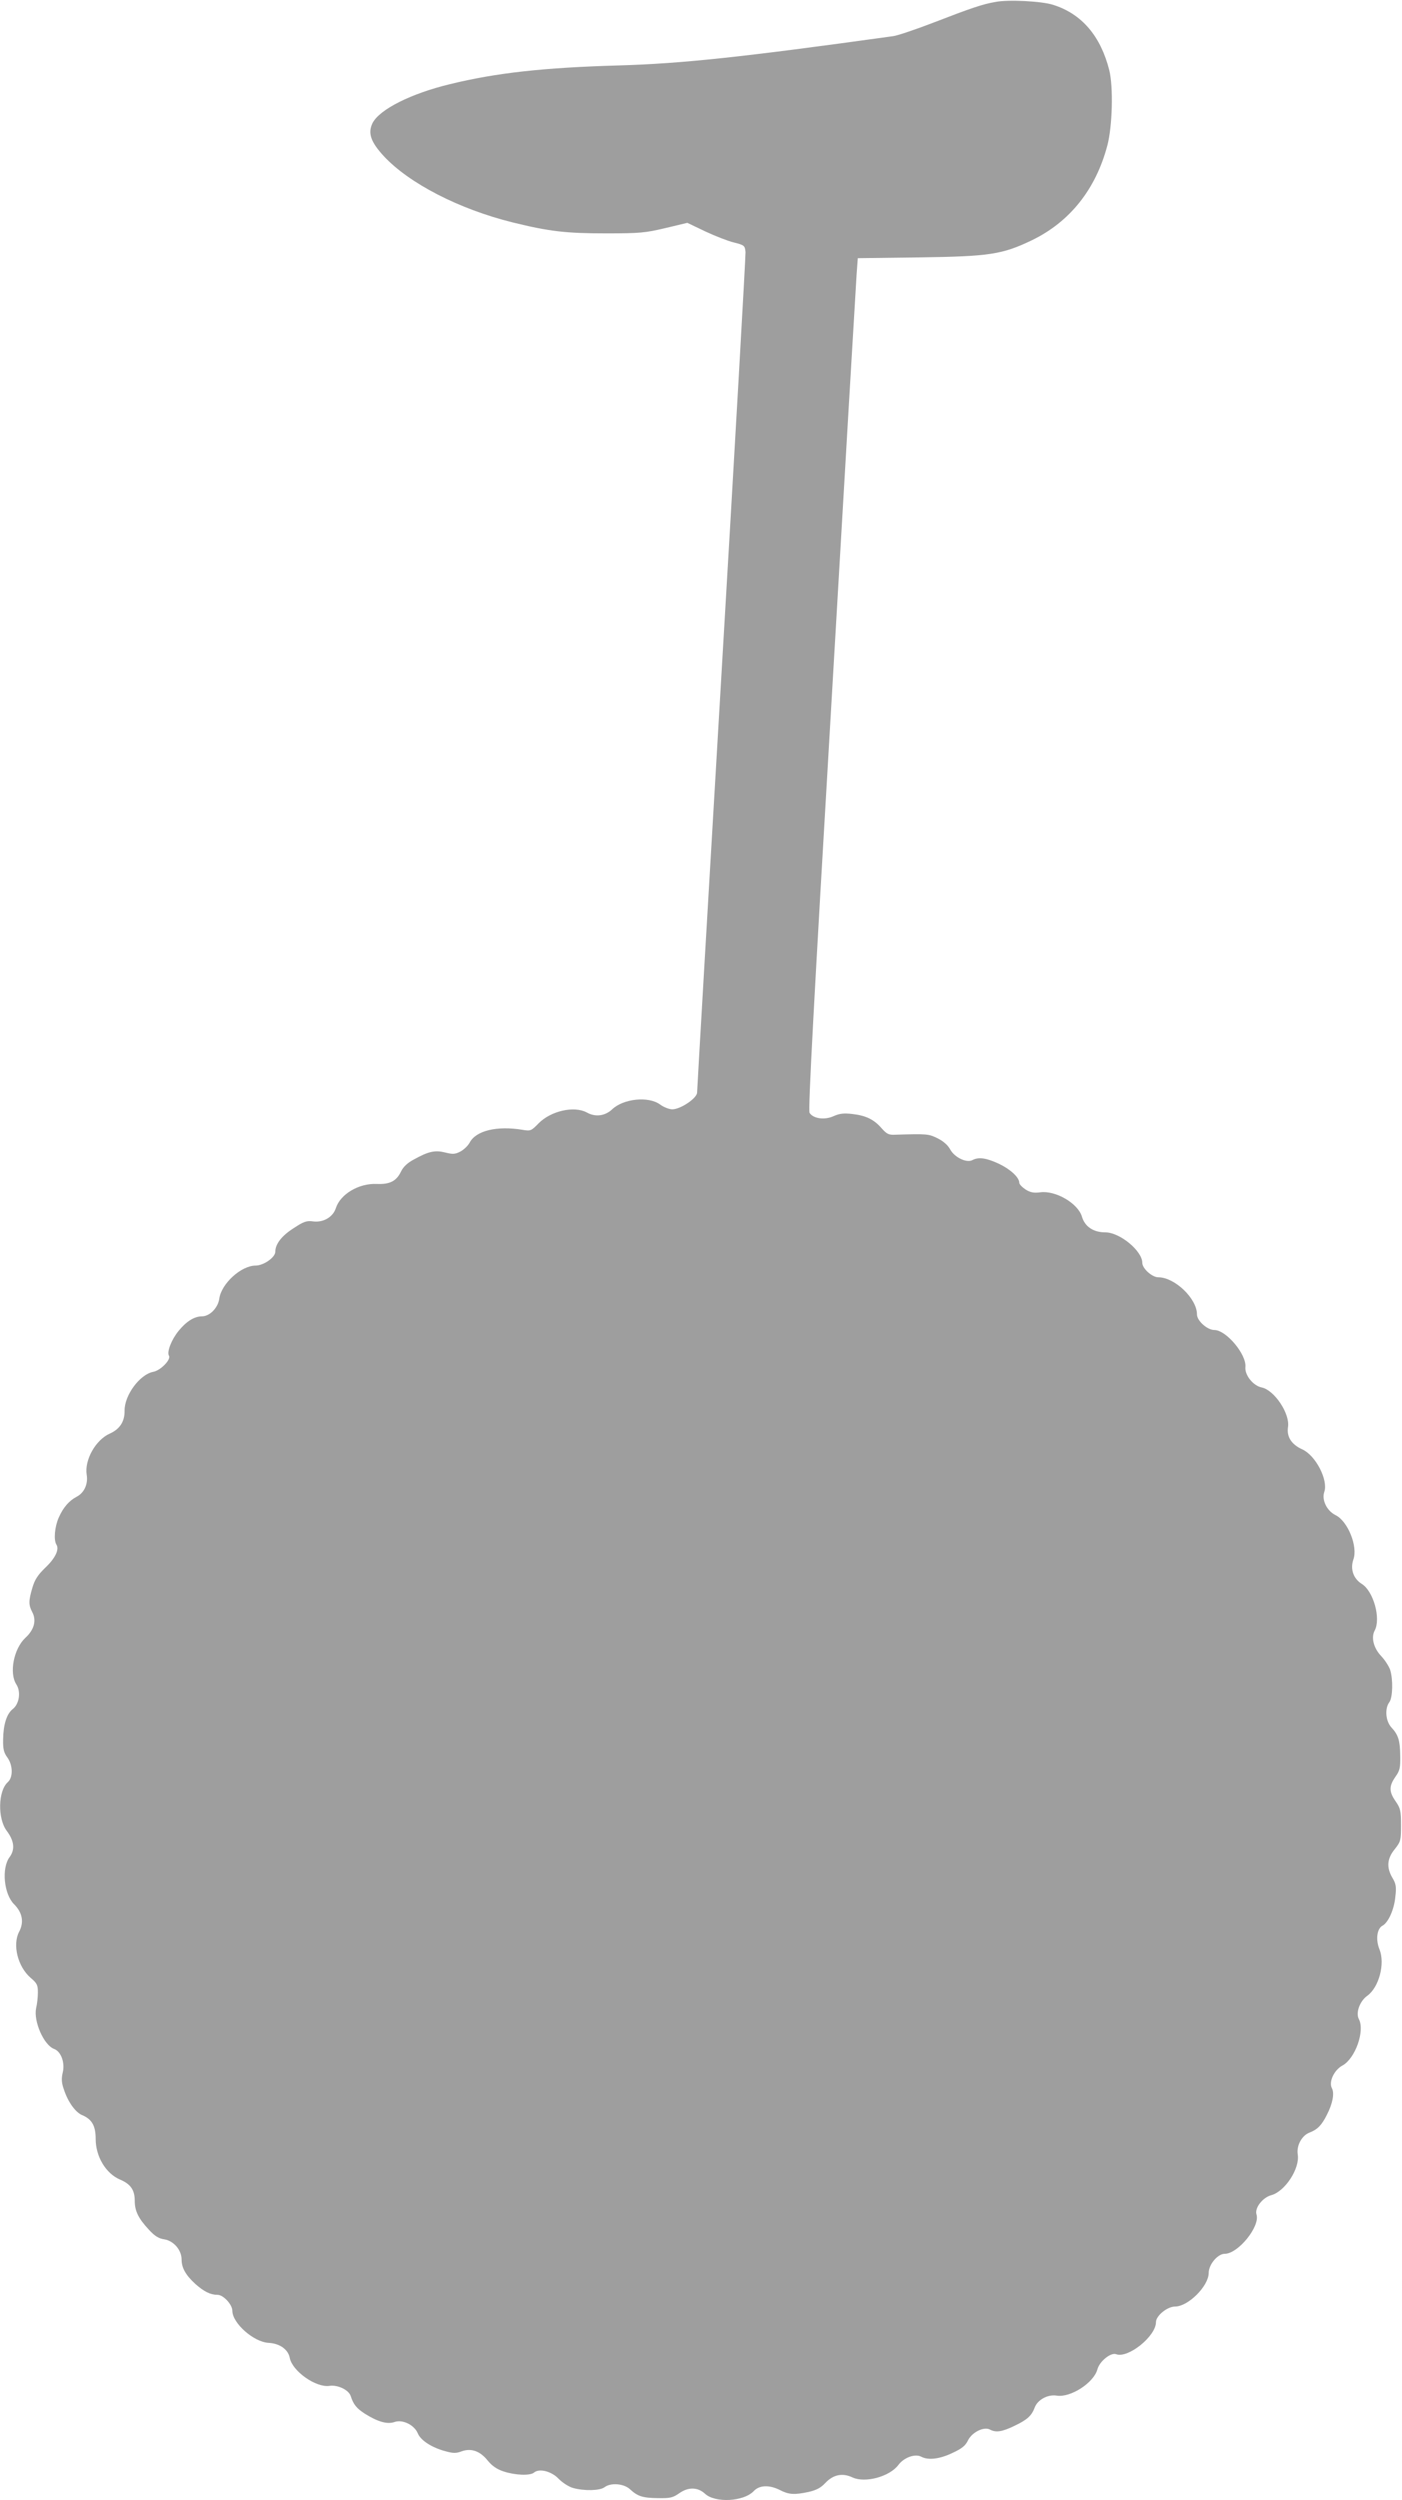 <?xml version="1.0" standalone="no"?>
<!DOCTYPE svg PUBLIC "-//W3C//DTD SVG 20010904//EN"
 "http://www.w3.org/TR/2001/REC-SVG-20010904/DTD/svg10.dtd">
<svg version="1.0" xmlns="http://www.w3.org/2000/svg"
 width="718pt" height="1280pt" viewBox="0 0 718 1280"
 preserveAspectRatio="xMidYMid meet">
<g transform="translate(0,1280) scale(0.1,-0.1)"
fill="#9e9e9e" stroke="none">
<path d="M5098 12790 c-65 -11 -124 -31 -318 -106 -91 -35 -183 -66 -205 -69
-776 -108 -1087 -141 -1405 -150 -386 -11 -629 -38 -866 -96 -199 -48 -360
-129 -396 -199 -25 -51 -10 -96 57 -169 130 -140 386 -272 661 -340 187 -46
272 -56 479 -56 171 0 201 3 302 27 l113 27 92 -44 c51 -24 118 -50 148 -57
52 -13 55 -16 58 -49 1 -19 -54 -990 -123 -2158 -69 -1168 -125 -2133 -125
-2145 0 -29 -85 -86 -127 -86 -16 0 -44 11 -63 25 -59 43 -187 30 -245 -25
-36 -34 -86 -41 -130 -16 -65 35 -184 8 -247 -56 -37 -38 -41 -40 -81 -33
-132 22 -240 -4 -272 -66 -9 -16 -30 -36 -47 -45 -27 -14 -39 -15 -78 -5 -52
13 -85 6 -159 -35 -33 -17 -55 -38 -66 -60 -24 -51 -57 -69 -126 -66 -91 4
-186 -52 -209 -124 -15 -46 -64 -74 -115 -68 -34 5 -49 0 -102 -35 -61 -39
-93 -81 -93 -120 0 -29 -60 -71 -101 -71 -74 0 -176 -93 -186 -170 -7 -47 -49
-90 -89 -90 -38 0 -79 -25 -119 -74 -37 -45 -61 -108 -50 -127 13 -19 -42 -76
-80 -83 -69 -13 -148 -120 -147 -199 1 -55 -24 -94 -75 -117 -73 -32 -131
-135 -119 -211 8 -48 -13 -93 -52 -113 -38 -20 -68 -54 -91 -106 -21 -47 -27
-115 -12 -139 16 -25 -7 -71 -58 -119 -37 -36 -53 -60 -65 -101 -20 -68 -20
-88 -1 -125 23 -43 10 -91 -35 -132 -60 -56 -84 -181 -46 -239 24 -37 15 -100
-19 -126 -31 -25 -48 -79 -49 -156 -1 -49 4 -68 22 -92 28 -39 30 -101 2 -126
-50 -45 -53 -187 -5 -250 38 -51 43 -95 14 -134 -42 -57 -29 -189 23 -241 43
-43 52 -92 26 -141 -35 -67 -7 -179 59 -236 33 -28 37 -37 37 -75 0 -24 -4
-60 -9 -80 -14 -67 39 -189 92 -209 36 -13 57 -72 44 -122 -7 -31 -6 -51 6
-85 21 -65 60 -118 94 -132 50 -21 69 -55 69 -122 0 -90 52 -177 125 -208 54
-23 75 -53 75 -108 0 -52 18 -90 72 -148 30 -33 51 -46 80 -50 48 -8 88 -55
88 -103 0 -43 21 -80 70 -125 44 -39 77 -56 114 -56 30 0 76 -50 76 -82 0 -63
109 -160 186 -164 57 -3 100 -34 108 -77 13 -68 135 -154 204 -143 42 6 98
-21 108 -52 14 -44 31 -64 73 -91 67 -42 115 -55 152 -42 41 14 101 -15 119
-59 15 -36 73 -73 142 -91 39 -11 55 -11 83 0 49 17 94 1 133 -48 22 -27 47
-44 80 -55 60 -20 137 -23 157 -6 27 23 91 6 127 -33 19 -19 51 -40 73 -46 57
-16 138 -14 161 4 32 24 99 19 131 -11 39 -36 64 -44 144 -45 61 -1 75 2 109
26 46 32 94 30 130 -3 52 -49 199 -41 250 13 29 31 80 33 135 5 45 -23 73 -25
147 -9 39 9 62 21 85 46 41 43 88 52 139 28 65 -30 190 4 235 64 28 38 86 59
117 42 36 -19 94 -12 159 19 48 22 67 37 80 64 20 42 82 73 113 56 30 -16 61
-12 125 19 65 31 88 51 104 94 15 40 67 68 112 61 71 -12 190 65 209 134 11
42 69 88 96 78 61 -23 204 92 204 164 0 33 58 80 98 80 67 0 172 105 172 172
0 43 46 98 82 98 69 0 182 140 163 201 -11 33 31 87 75 99 71 19 148 137 136
209 -7 45 21 97 61 112 40 15 62 38 88 90 30 58 40 111 26 137 -17 32 11 93
54 116 66 36 116 178 84 238 -17 32 5 92 43 119 60 43 92 164 63 237 -21 51
-13 107 15 122 30 16 60 83 66 149 6 50 3 66 -15 96 -31 53 -28 98 12 147 30
38 32 44 32 122 0 74 -3 87 -27 122 -35 50 -35 78 -2 126 23 32 26 47 25 107
-1 80 -10 108 -45 146 -30 32 -35 97 -11 129 18 24 20 118 4 167 -7 19 -27 50
-46 70 -38 40 -52 94 -33 130 33 61 -6 202 -66 239 -43 27 -60 76 -43 125 24
66 -28 196 -91 227 -45 22 -72 78 -58 119 21 61 -44 187 -113 218 -55 25 -80
64 -73 113 12 69 -70 191 -135 204 -44 9 -87 64 -83 104 7 64 -98 190 -159
190 -36 0 -89 47 -89 80 0 81 -114 190 -198 190 -32 0 -82 45 -82 74 0 61
-115 156 -189 156 -61 0 -105 29 -120 80 -20 69 -136 136 -214 125 -32 -4 -50
-1 -74 14 -18 12 -33 27 -33 35 0 27 -45 69 -104 97 -64 30 -104 36 -136 19
-30 -16 -92 14 -114 55 -12 22 -35 42 -65 57 -46 22 -51 23 -216 18 -34 -2
-44 4 -70 33 -39 45 -80 65 -149 73 -44 5 -66 3 -97 -11 -46 -21 -104 -13
-123 17 -8 13 22 570 113 2115 67 1154 125 2135 128 2179 l6 82 316 4 c359 5
424 15 576 88 194 94 327 261 386 485 26 98 31 300 10 385 -44 175 -141 289
-287 335 -58 19 -230 28 -296 15z"/>
</g>
</svg>
